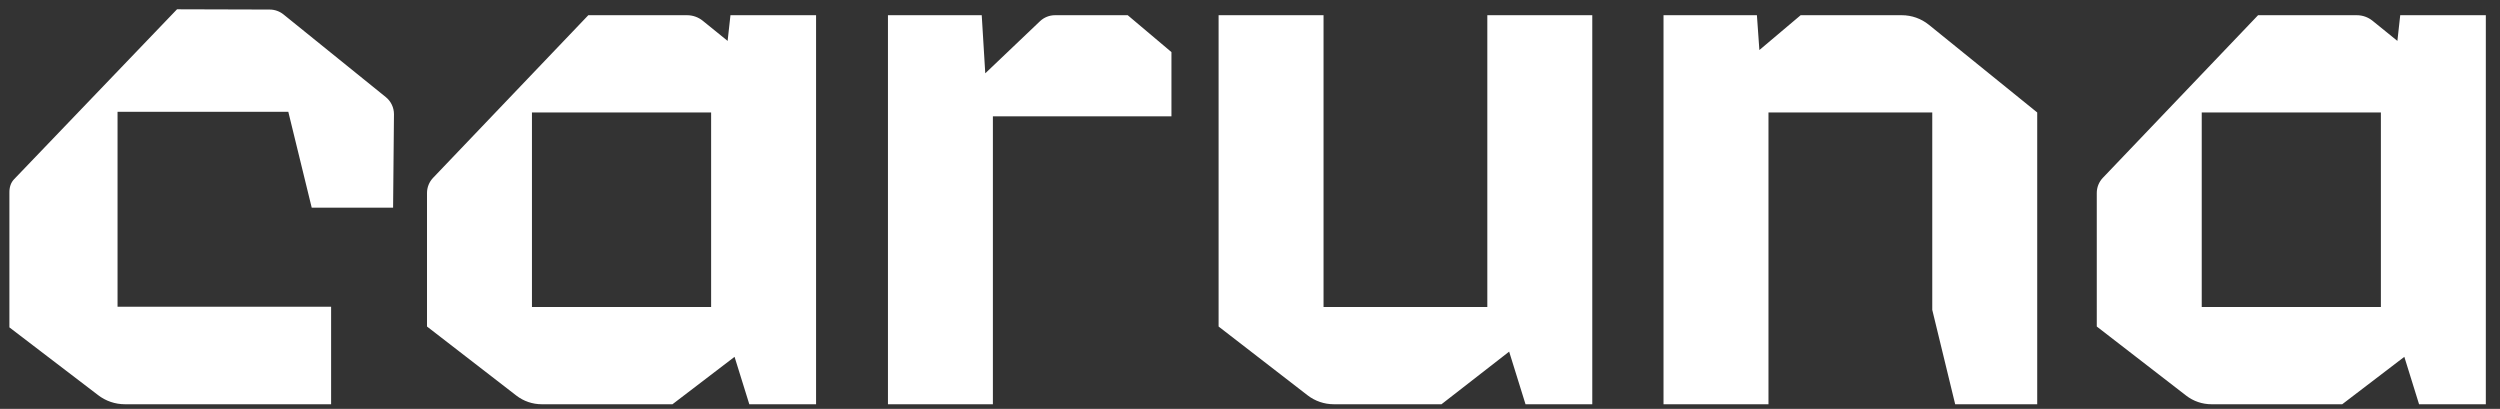 <?xml version="1.0" encoding="UTF-8"?> <svg xmlns="http://www.w3.org/2000/svg" viewBox="0 0 428 70" fill="none"><rect x="0" y="0" width="428" height="70" fill="#333333" stroke="none"/><path d="M425.573 69.207V2.604H410.918L410.433 7.004L406.171 3.55C405.411 2.937 404.463 2.604 403.487 2.604H386.581L360.003 30.448C359.338 31.145 358.968 32.072 358.967 33.035L358.969 55.9L374.265 67.724C375.508 68.687 377.036 69.209 378.608 69.207H400.989L411.62 61.09L414.143 69.207H425.573V69.207ZM407.608 52.557H376.936V19.255H407.608V52.557V52.557ZM200.552 8.919L193.067 2.604H180.613C179.661 2.604 178.744 2.972 178.053 3.626L168.677 12.552L168.072 2.604H152.017V69.207H169.982V19.914H200.552V8.919V8.919ZM139.711 69.207V2.604H125.054L124.569 7.004L120.307 3.55C119.547 2.937 118.601 2.604 117.625 2.604H100.719L74.141 30.448C73.477 31.145 73.103 32.073 73.103 33.035V55.9L88.401 67.724C89.645 68.686 91.174 69.208 92.746 69.207H115.127L125.756 61.09L128.281 69.207H139.711V69.207ZM121.744 52.557H91.07V19.257H121.744V52.557ZM272.598 2.603H254.63V52.556H226.59V2.604H208.623V55.9L223.847 67.668C225.137 68.667 226.722 69.208 228.353 69.207H246.782L258.366 60.198L261.168 69.207H272.598V2.603ZM284.794 2.604H300.783L301.205 8.567L308.271 2.604H325.588C327.275 2.605 328.91 3.183 330.222 4.243L348.771 19.255V69.207H334.727L330.804 53.053V19.255H302.763V69.207H284.794V2.604V2.604ZM67.297 35.556H53.367L49.357 19.139H20.124V52.516H56.686V69.207H21.384C19.718 69.207 18.099 68.656 16.782 67.636L1.61 56.047V33.027C1.588 32.065 1.852 31.272 2.405 30.692L30.306 1.59L46.164 1.635C47.031 1.635 47.869 1.933 48.542 2.477L66.055 16.628C66.936 17.34 67.448 18.417 67.448 19.548L67.297 35.556V35.556Z" fill="white"></path></svg> 